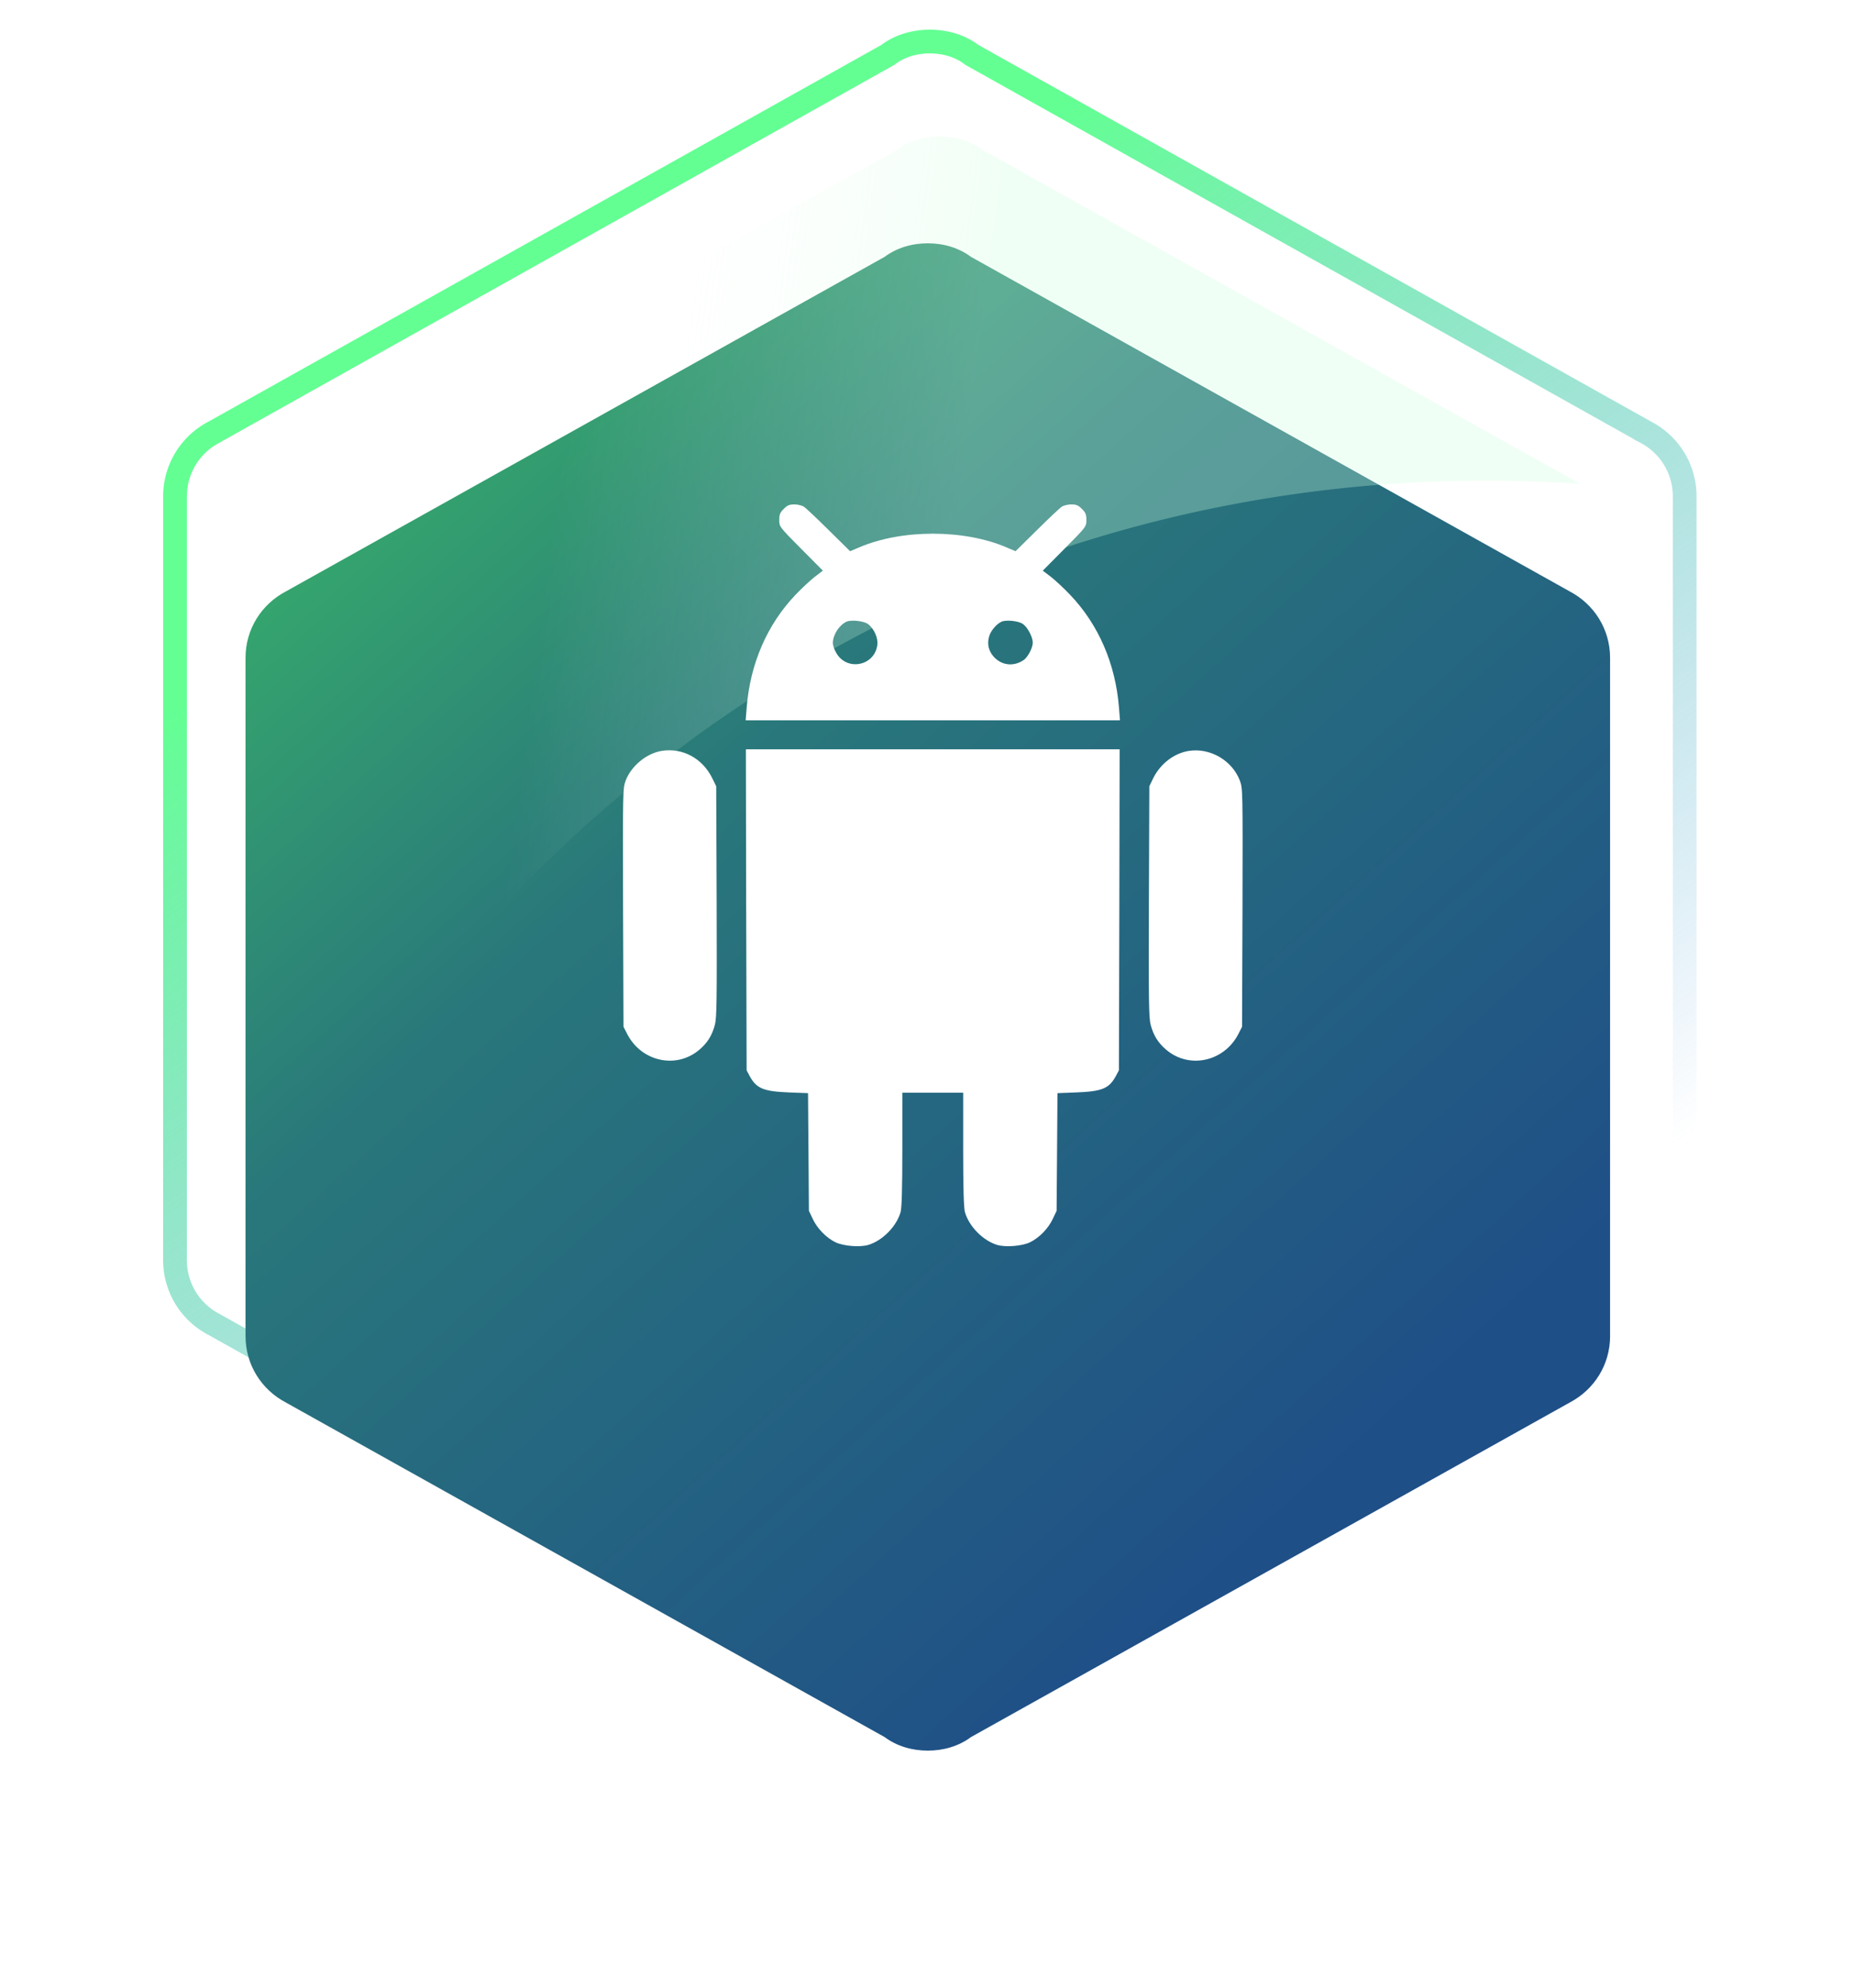 <svg width="125" height="134" fill="none" xmlns="http://www.w3.org/2000/svg"><path d="M110.966 89.266l-.009.005-.008.004-45.374 25.397-.046.026-.042.031c-.763.571-1.739.871-2.795.871-1.057 0-2.032-.3-2.795-.871l-.042-.031-.046-.026-45.374-25.397-.008-.004-.009-.005A4.867 4.867 0 0111.8 84.94V33.46a4.866 4.866 0 012.618-4.326l.009-.005.008-.005L59.809 3.729l.046-.026.042-.031c.763-.57 1.738-.871 2.795-.871 1.056 0 2.032.3 2.795.87l.042.032.046.026 45.374 25.397.008.004.009.005a4.867 4.867 0 012.618 4.326v51.48a4.866 4.866 0 01-2.618 4.326z" stroke="url(#paint0_linear_1204_8)" stroke-width="1.6" stroke-linecap="round"/><g filter="url(#filter0_d_1204_8)"><path d="M108.555 82.06c0 1.93-1.074 3.607-2.709 4.47l-40.378 22.556c-.818.609-1.84.914-2.913.914-1.074 0-2.096-.305-2.914-.914L19.264 86.53c-1.636-.863-2.71-2.54-2.71-4.47V36.34c0-1.93 1.074-3.607 2.71-4.47L59.64 9.314c.818-.61 1.84-.914 2.914-.914 1.073 0 2.095.305 2.913.914l40.378 22.556c1.635.863 2.709 2.54 2.709 4.47v45.72z" fill="url(#paint1_linear_1204_8)"/></g><path opacity=".3" fill-rule="evenodd" clip-rule="evenodd" d="M17.79 84.923C32.23 53.903 63.68 32.4 100.152 32.4a91.8 91.8 0 016.406.223L66.265 10.114c-.818-.61-1.84-.914-2.913-.914-1.074 0-2.096.305-2.914.914L20.06 32.67c-1.635.863-2.708 2.54-2.708 4.47v45.72c0 .735.155 1.433.438 2.063z" fill="url(#paint2_linear_1204_8)"/><path d="M52.842 34.303c-.254.244-.303.38-.303.752 0 .44 0 .45 1.465 1.924l1.475 1.485-.537.41c-.293.224-.879.771-1.299 1.21-1.924 2.013-3.067 4.66-3.301 7.61l-.069.859h25.238l-.068-.86c-.235-2.95-1.377-5.596-3.302-7.608-.42-.44-1.006-.987-1.299-1.211l-.537-.41 1.475-1.485c1.465-1.475 1.465-1.485 1.465-1.924 0-.371-.049-.508-.303-.752-.234-.244-.38-.303-.713-.303-.224 0-.517.068-.644.156-.137.088-.89.801-1.68 1.583l-1.436 1.416-.576-.245c-2.881-1.25-7.12-1.25-10.001 0l-.577.245-1.435-1.416c-.791-.782-1.544-1.495-1.68-1.583-.127-.088-.42-.156-.645-.156-.332 0-.478.059-.713.303zm5.684 7.764c.391.284.694.948.625 1.407-.185 1.426-2.07 1.787-2.773.527-.127-.205-.225-.508-.225-.654 0-.557.43-1.221.928-1.446.313-.136 1.162-.048 1.445.166zm10.45 0c.314.225.655.88.655 1.25 0 .352-.341.997-.625 1.182-.664.44-1.445.362-1.982-.205-.372-.4-.489-.888-.332-1.406.107-.381.507-.84.84-.987.322-.136 1.162-.048 1.445.166zm-24.36 8.546c-1.016.157-2.06 1.016-2.432 2.003-.195.537-.195.664-.176 8.565l.03 8.029.244.478c.957 1.875 3.32 2.393 4.873 1.065.547-.46.86-.977 1.045-1.68.127-.498.137-1.68.118-8.331l-.03-7.745-.263-.538c-.664-1.348-2.003-2.07-3.409-1.846zm5.693 10.705l.029 10.822.205.39c.459.84.928 1.035 2.647 1.104l1.289.049.03 3.965.029 3.965.254.537c.302.655.918 1.28 1.533 1.583.547.263 1.67.351 2.237.175.957-.302 1.885-1.25 2.158-2.207.078-.283.117-1.582.117-4.229v-3.819h4.102v3.82c0 2.646.04 3.945.118 4.228.273.957 1.2 1.905 2.158 2.208.566.175 1.69.087 2.237-.176.615-.303 1.23-.928 1.533-1.583l.254-.537.03-3.965.028-3.965 1.29-.05c1.719-.067 2.188-.263 2.647-1.103l.205-.39.029-10.822.02-10.812h-25.2l.02 10.812zm29.848-10.705c-.997.157-1.915.86-2.403 1.837l-.264.546-.03 7.746c-.019 6.65-.009 7.833.118 8.33.186.704.498 1.222 1.045 1.68 1.553 1.329 3.917.811 4.874-1.064l.244-.478.03-8.029c.019-7.901.019-8.028-.177-8.565-.517-1.358-2.002-2.227-3.437-2.003z" fill="#fff"/><defs><linearGradient id="paint0_linear_1204_8" x1="71.669" y1="7.2" x2="117.226" y2="74.255" gradientUnits="userSpaceOnUse"><stop stop-color="#63FF93"/><stop offset="1" stop-color="#4492DC" stop-opacity="0"/></linearGradient><linearGradient id="paint1_linear_1204_8" x1="32.674" y1="-4.989" x2="106.354" y2="76.667" gradientUnits="userSpaceOnUse"><stop stop-color="#3CC065"/><stop offset=".434" stop-color="#29777B"/><stop offset="1" stop-color="#1F4F87"/></linearGradient><linearGradient id="paint2_linear_1204_8" x1="62.152" y1="52.8" x2="35.423" y2="49.345" gradientUnits="userSpaceOnUse"><stop stop-color="#D0FFDF"/><stop offset="1" stop-color="#fff" stop-opacity="0"/></linearGradient><filter id="filter0_d_1204_8" x=".555" y=".4" width="124" height="133.6" filterUnits="userSpaceOnUse" color-interpolation-filters="sRGB"><feFlood flood-opacity="0" result="BackgroundImageFix"/><feColorMatrix in="SourceAlpha" values="0 0 0 0 0 0 0 0 0 0 0 0 0 0 0 0 0 0 127 0" result="hardAlpha"/><feOffset dy="8"/><feGaussianBlur stdDeviation="8"/><feComposite in2="hardAlpha" operator="out"/><feColorMatrix values="0 0 0 0 0 0 0 0 0 0 0 0 0 0 0 0 0 0 0.15 0"/><feBlend in2="BackgroundImageFix" result="effect1_dropShadow_1204_8"/><feBlend in="SourceGraphic" in2="effect1_dropShadow_1204_8" result="shape"/></filter></defs></svg>